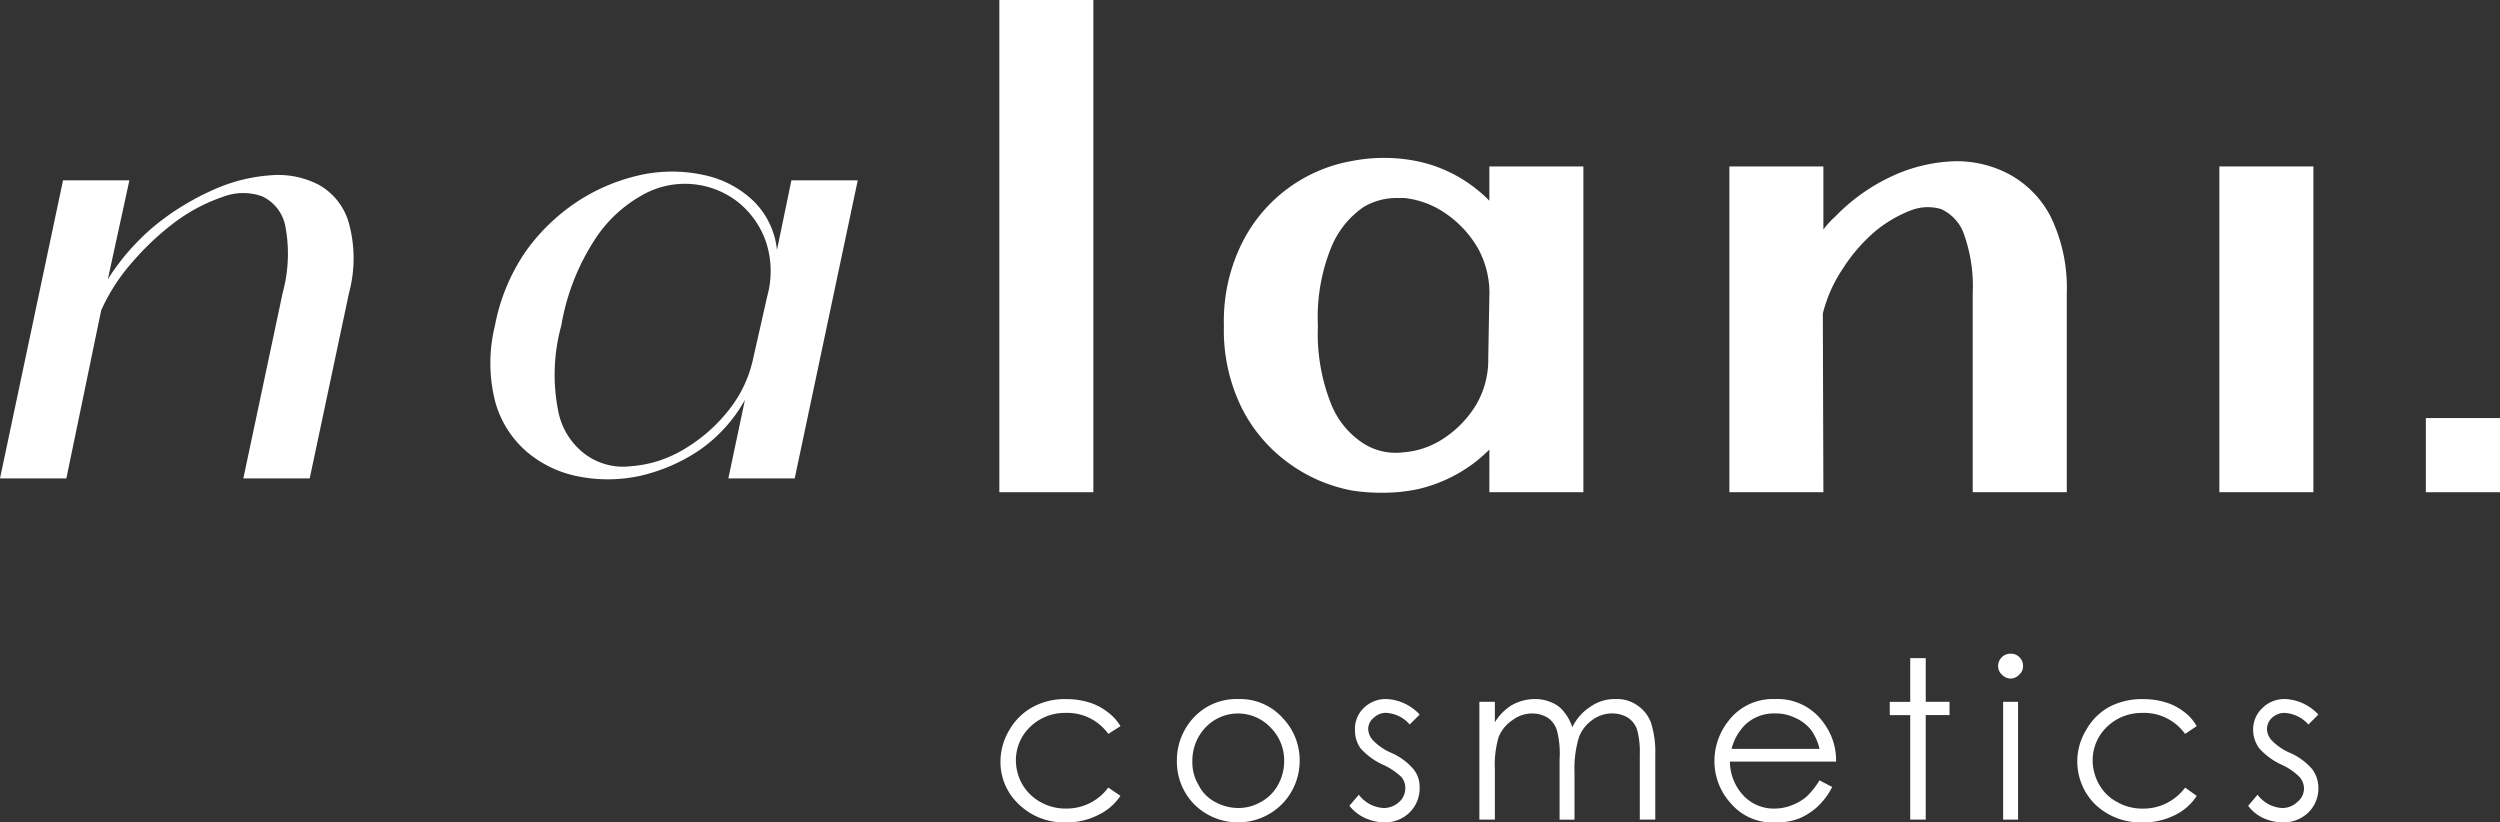 <svg xmlns="http://www.w3.org/2000/svg" width="230" height="75.661" viewBox="0 0 230 75.661">
  <rect x="0" y="0" width="230" height="75.661" fill="#333333" stroke="none"/>
  <g id="nalani-cosmetics-logo-start" transform="translate(-901 -690.999)">
    <g id="cosmetics" transform="translate(993.043 751.14)">
      <path data-name="Pfad 1" d="M85.41,56.756a4.644,4.644,0,0,1,3.918,1.933l1.12-.713a4.382,4.382,0,0,0-1.222-1.323,5.218,5.218,0,0,0-1.68-.865,7.114,7.114,0,0,0-2.085-.3,6.145,6.145,0,0,0-3.053.712,5.519,5.519,0,0,0-2.187,2.137,5.65,5.65,0,0,0-.814,2.9A5.31,5.31,0,0,0,81.135,65.2a5.921,5.921,0,0,0,4.224,1.629,6.35,6.35,0,0,0,3-.662,5.091,5.091,0,0,0,2.086-1.78l-1.12-.763a4.749,4.749,0,0,1-3.867,1.933,4.646,4.646,0,0,1-2.391-.611,4.388,4.388,0,0,1-1.629-1.578,4.483,4.483,0,0,1-.611-2.238,4.231,4.231,0,0,1,1.324-3.1,4.575,4.575,0,0,1,3.256-1.272" transform="translate(-79.407 -51.311)" fill="#fff"/>
      <path data-name="Pfad 2" d="M102.719,63.371a3.921,3.921,0,0,1-1.576,1.576,4.12,4.12,0,0,1-2.086.56,4.457,4.457,0,0,1-2.137-.56,3.533,3.533,0,0,1-1.527-1.576,4.026,4.026,0,0,1-.559-2.188,4.429,4.429,0,0,1,1.221-3.1,4.117,4.117,0,0,1,5.953,0,4.265,4.265,0,0,1,1.272,3.1,4.515,4.515,0,0,1-.56,2.188m-3.663-7.887a5.36,5.36,0,0,0-4.172,1.78,5.771,5.771,0,0,0-1.476,3.918,5.617,5.617,0,0,0,1.578,3.969,5.709,5.709,0,0,0,8.088,0,5.664,5.664,0,0,0,1.629-3.969,5.578,5.578,0,0,0-1.527-3.918,5.253,5.253,0,0,0-4.121-1.78" transform="translate(-77.179 -51.311)" fill="#fff"/>
      <path data-name="Pfad 3" d="M110.513,56.756a3.075,3.075,0,0,1,2.136,1.069l.916-.916a4.437,4.437,0,0,0-3-1.425,2.875,2.875,0,0,0-2.137.814,2.646,2.646,0,0,0-.814,2.035,2.834,2.834,0,0,0,.509,1.678,6.213,6.213,0,0,0,1.983,1.476,6.132,6.132,0,0,1,1.782,1.171,1.6,1.6,0,0,1,.356,1.069,1.708,1.708,0,0,1-.559,1.221,2.1,2.1,0,0,1-1.426.56,3.051,3.051,0,0,1-2.289-1.222L107.1,65.3a3.885,3.885,0,0,0,1.425,1.12,4.344,4.344,0,0,0,1.78.407,3.221,3.221,0,0,0,2.34-.916,3.105,3.105,0,0,0,.916-2.289,2.575,2.575,0,0,0-.559-1.68,5.65,5.65,0,0,0-2.086-1.527,5.073,5.073,0,0,1-1.678-1.17,1.616,1.616,0,0,1-.408-1.018,1.323,1.323,0,0,1,.509-1.018,1.614,1.614,0,0,1,1.171-.458" transform="translate(-74.999 -51.311)" fill="#fff"/>
      <path data-name="Pfad 4" d="M131.92,56.043a3.252,3.252,0,0,0-1.984-.56,3.857,3.857,0,0,0-2.238.662,4.621,4.621,0,0,0-1.731,1.933,4.311,4.311,0,0,0-.814-1.476,2.658,2.658,0,0,0-1.119-.814,3.718,3.718,0,0,0-1.527-.306,4.314,4.314,0,0,0-2.188.611,4.714,4.714,0,0,0-1.476,1.527V55.738h-1.425V66.575h1.425v-4.63a9.078,9.078,0,0,1,.356-3,3.432,3.432,0,0,1,1.273-1.527,3.015,3.015,0,0,1,1.78-.611,2.776,2.776,0,0,1,1.476.408,2.208,2.208,0,0,1,.814,1.119,8.383,8.383,0,0,1,.255,2.7v5.545h1.374V62.3a10.063,10.063,0,0,1,.407-3.307,3.408,3.408,0,0,1,1.222-1.578,3.049,3.049,0,0,1,1.831-.611,2.776,2.776,0,0,1,1.476.408,2.153,2.153,0,0,1,.814,1.068,7.726,7.726,0,0,1,.255,2.341v5.952H133.6V60.623a8.807,8.807,0,0,0-.407-3,3.312,3.312,0,0,0-1.272-1.578" transform="translate(-73.358 -51.311)" fill="#fff"/>
      <path data-name="Pfad 5" d="M137.653,60.063a4.72,4.72,0,0,1,1.272-2.238,3.837,3.837,0,0,1,2.747-1.018,3.978,3.978,0,0,1,1.831.407,3.745,3.745,0,0,1,1.425,1.069,4.823,4.823,0,0,1,.815,1.78Zm8.394-2.493a5.185,5.185,0,0,0-4.426-2.086,5.121,5.121,0,0,0-4.275,2.035,5.932,5.932,0,0,0-1.272,3.664A5.757,5.757,0,0,0,137.6,65.1a5.028,5.028,0,0,0,4.121,1.729,5.557,5.557,0,0,0,2.137-.356,5.884,5.884,0,0,0,1.678-1.069,6.608,6.608,0,0,0,1.374-1.831l-1.17-.611a7.207,7.207,0,0,1-1.222,1.527,4.738,4.738,0,0,1-1.323.763,4.333,4.333,0,0,1-1.576.306,3.807,3.807,0,0,1-2.9-1.222,4.616,4.616,0,0,1-1.221-3.1h9.768a5.768,5.768,0,0,0-1.221-3.664" transform="translate(-70.389 -51.311)" fill="#fff"/>
      <path data-name="Pfad 6" d="M151.872,52.236v4.02h-1.882v1.221h1.882v9.616H153.3V57.476h2.188V56.255H153.3v-4.02Z" transform="translate(-68.175 -51.828)" fill="#fff"/>
      <path data-name="Pfad 7" d="M159.763,51.884A1.128,1.128,0,0,0,158.592,53a1.014,1.014,0,0,0,.356.814,1.108,1.108,0,0,0,.815.356,1.078,1.078,0,0,0,.763-.356,1.012,1.012,0,0,0,.357-.814,1.084,1.084,0,0,0-.357-.815,1.036,1.036,0,0,0-.763-.3" transform="translate(-66.806 -51.884)" fill="#fff"/>
      <rect data-name="Rechteck 1" width="1.374" height="10.837" transform="translate(92.245 4.426)" fill="#fff"/>
      <path data-name="Pfad 8" d="M170.873,56.756a4.643,4.643,0,0,1,3.918,1.933l1.069-.713a4.221,4.221,0,0,0-1.171-1.323,5.218,5.218,0,0,0-1.68-.865,7.114,7.114,0,0,0-2.085-.3,6.479,6.479,0,0,0-3.1.712,5.409,5.409,0,0,0-2.137,2.137,5.55,5.55,0,0,0,.866,6.868,6.044,6.044,0,0,0,4.274,1.629,6.489,6.489,0,0,0,3-.662,4.94,4.94,0,0,0,2.035-1.78l-1.069-.763a4.775,4.775,0,0,1-3.918,1.933,4.591,4.591,0,0,1-2.34-.611A4.041,4.041,0,0,1,166.9,63.37a4.494,4.494,0,0,1-.61-2.238,4.23,4.23,0,0,1,1.323-3.1,4.575,4.575,0,0,1,3.256-1.272" transform="translate(-65.807 -51.311)" fill="#fff"/>
      <path data-name="Pfad 9" d="M181.792,56.756a3.178,3.178,0,0,1,2.187,1.069l.916-.916a4.436,4.436,0,0,0-3-1.425,2.875,2.875,0,0,0-2.137.814,2.686,2.686,0,0,0-.865,2.035,2.9,2.9,0,0,0,.559,1.678,6.234,6.234,0,0,0,1.984,1.476,5.682,5.682,0,0,1,1.731,1.171,1.637,1.637,0,0,1,.407,1.069,1.588,1.588,0,0,1-.61,1.221,2,2,0,0,1-1.426.56,3.041,3.041,0,0,1-2.238-1.222l-.865,1.018a3.712,3.712,0,0,0,1.374,1.12,4.585,4.585,0,0,0,1.831.407,3.305,3.305,0,0,0,2.34-.916,3.105,3.105,0,0,0,.916-2.289,2.893,2.893,0,0,0-.559-1.68,5.65,5.65,0,0,0-2.086-1.527,5.073,5.073,0,0,1-1.678-1.17,1.616,1.616,0,0,1-.408-1.018,1.441,1.441,0,0,1,.458-1.018,1.7,1.7,0,0,1,1.171-.458" transform="translate(-63.648 -51.311)" fill="#fff"/>
    </g>
    <g id="nalani" transform="translate(901 690.999)">
      <path data-name="Pfad 10" d="M29.408,14.833a8.064,8.064,0,0,0-4.529-.916,15.369,15.369,0,0,0-5.341,1.374,23.606,23.606,0,0,0-5.293,3.256,21.074,21.074,0,0,0-4.325,4.936l1.984-9.107H5.8L0,41.8H6.105L9.311,26.332a17.677,17.677,0,0,1,2.95-4.528,24.867,24.867,0,0,1,4.02-3.715A15.968,15.968,0,0,1,20.5,15.9a5.187,5.187,0,0,1,3.613-.051A3.827,3.827,0,0,1,26.253,18.6,13.663,13.663,0,0,1,26,24.754L22.388,41.8h6.105l3.613-17.045a12.3,12.3,0,0,0,0-6.41,5.829,5.829,0,0,0-2.7-3.511" transform="translate(0 2.212)" fill="#fff"/>
      <path data-name="Pfad 11" d="M64.375,25.155,63.1,30.8a11.444,11.444,0,0,1-2.391,4.936,14.859,14.859,0,0,1-4.121,3.511,10.938,10.938,0,0,1-4.733,1.476,5.89,5.89,0,0,1-4.172-1.069,6.5,6.5,0,0,1-2.543-4.121,17,17,0,0,1,.3-7.734A20.925,20.925,0,0,1,48.5,19.915a12.321,12.321,0,0,1,4.376-4.122,7.927,7.927,0,0,1,8.8.611,8.056,8.056,0,0,1,2.594,3.663,8.613,8.613,0,0,1,.1,5.089m.916-4.325A7.36,7.36,0,0,0,63.1,16.3a9.327,9.327,0,0,0-4.427-2.34,13.7,13.7,0,0,0-5.6-.1,17.464,17.464,0,0,0-5.8,2.29,18.136,18.136,0,0,0-4.936,4.579,17.842,17.842,0,0,0-3,7.073,14.317,14.317,0,0,0,.051,7.072,9.336,9.336,0,0,0,2.951,4.58,10.34,10.34,0,0,0,4.834,2.238,13.859,13.859,0,0,0,5.6-.1A16.172,16.172,0,0,0,58.218,39.2,13.772,13.772,0,0,0,62.34,34.62l-1.527,7.225h6.105l5.8-27.425H66.614Z" transform="translate(6.195 2.168)" fill="#fff"/>
      <rect data-name="Rechteck 2" width="8.649" height="45.284" transform="translate(91.94)" fill="#fff"/>
      <path data-name="Pfad 12" d="M105.789,27.975a17.05,17.05,0,0,1,1.273-7.327,8.327,8.327,0,0,1,2.95-3.613,5.973,5.973,0,0,1,3.053-.814h.661a8.149,8.149,0,0,1,3.817,1.425,9.754,9.754,0,0,1,3,3.256,8.492,8.492,0,0,1,1.018,4.427l-.1,5.647a8.125,8.125,0,0,1-1.119,4.275,9.722,9.722,0,0,1-3,3.1,7.738,7.738,0,0,1-3.765,1.273,5.486,5.486,0,0,1-3.664-.866,7.71,7.71,0,0,1-2.9-3.561,17.429,17.429,0,0,1-1.222-7.225M121.562,43.29h8.651V13.321h-8.651v3.154a10.615,10.615,0,0,0-1.12-1.018,12.977,12.977,0,0,0-5.392-2.594,15.4,15.4,0,0,0-6.106-.051,14,14,0,0,0-10.125,7.53,16.116,16.116,0,0,0-1.678,7.633,16.111,16.111,0,0,0,1.678,7.632,14.044,14.044,0,0,0,4.326,5.036,14.365,14.365,0,0,0,5.8,2.493,17.246,17.246,0,0,0,2.8.2,15.094,15.094,0,0,0,3.357-.356,13.694,13.694,0,0,0,5.393-2.646c.357-.3.713-.611,1.069-.967Z" transform="translate(15.458 1.995)" fill="#fff"/>
      <path data-name="Pfad 13" d="M162.8,13.888a10.211,10.211,0,0,0-5.291-1.069,14.772,14.772,0,0,0-5.546,1.476,17.4,17.4,0,0,0-4.936,3.562,8.6,8.6,0,0,0-1.119,1.221v-5.8H137.26V43.245h8.649l-.051-16.434a12.956,12.956,0,0,1,1.831-4.121,15.334,15.334,0,0,1,3-3.46A11.719,11.719,0,0,1,154,17.3a4.293,4.293,0,0,1,2.747-.1,3.993,3.993,0,0,1,2.035,2.137,14.273,14.273,0,0,1,.865,5.6V43.245H168.3V24.929a14.967,14.967,0,0,0-1.474-7.021,9.284,9.284,0,0,0-4.02-4.02" transform="translate(21.843 2.038)" fill="#fff"/>
      <rect data-name="Rechteck 3" width="8.651" height="29.968" transform="translate(204.181 15.314)" fill="#fff"/>
      <rect data-name="Rechteck 4" width="6.821" height="6.822" transform="translate(223.178 38.462)" fill="#fff"/>
    </g>
  </g>
</svg>
